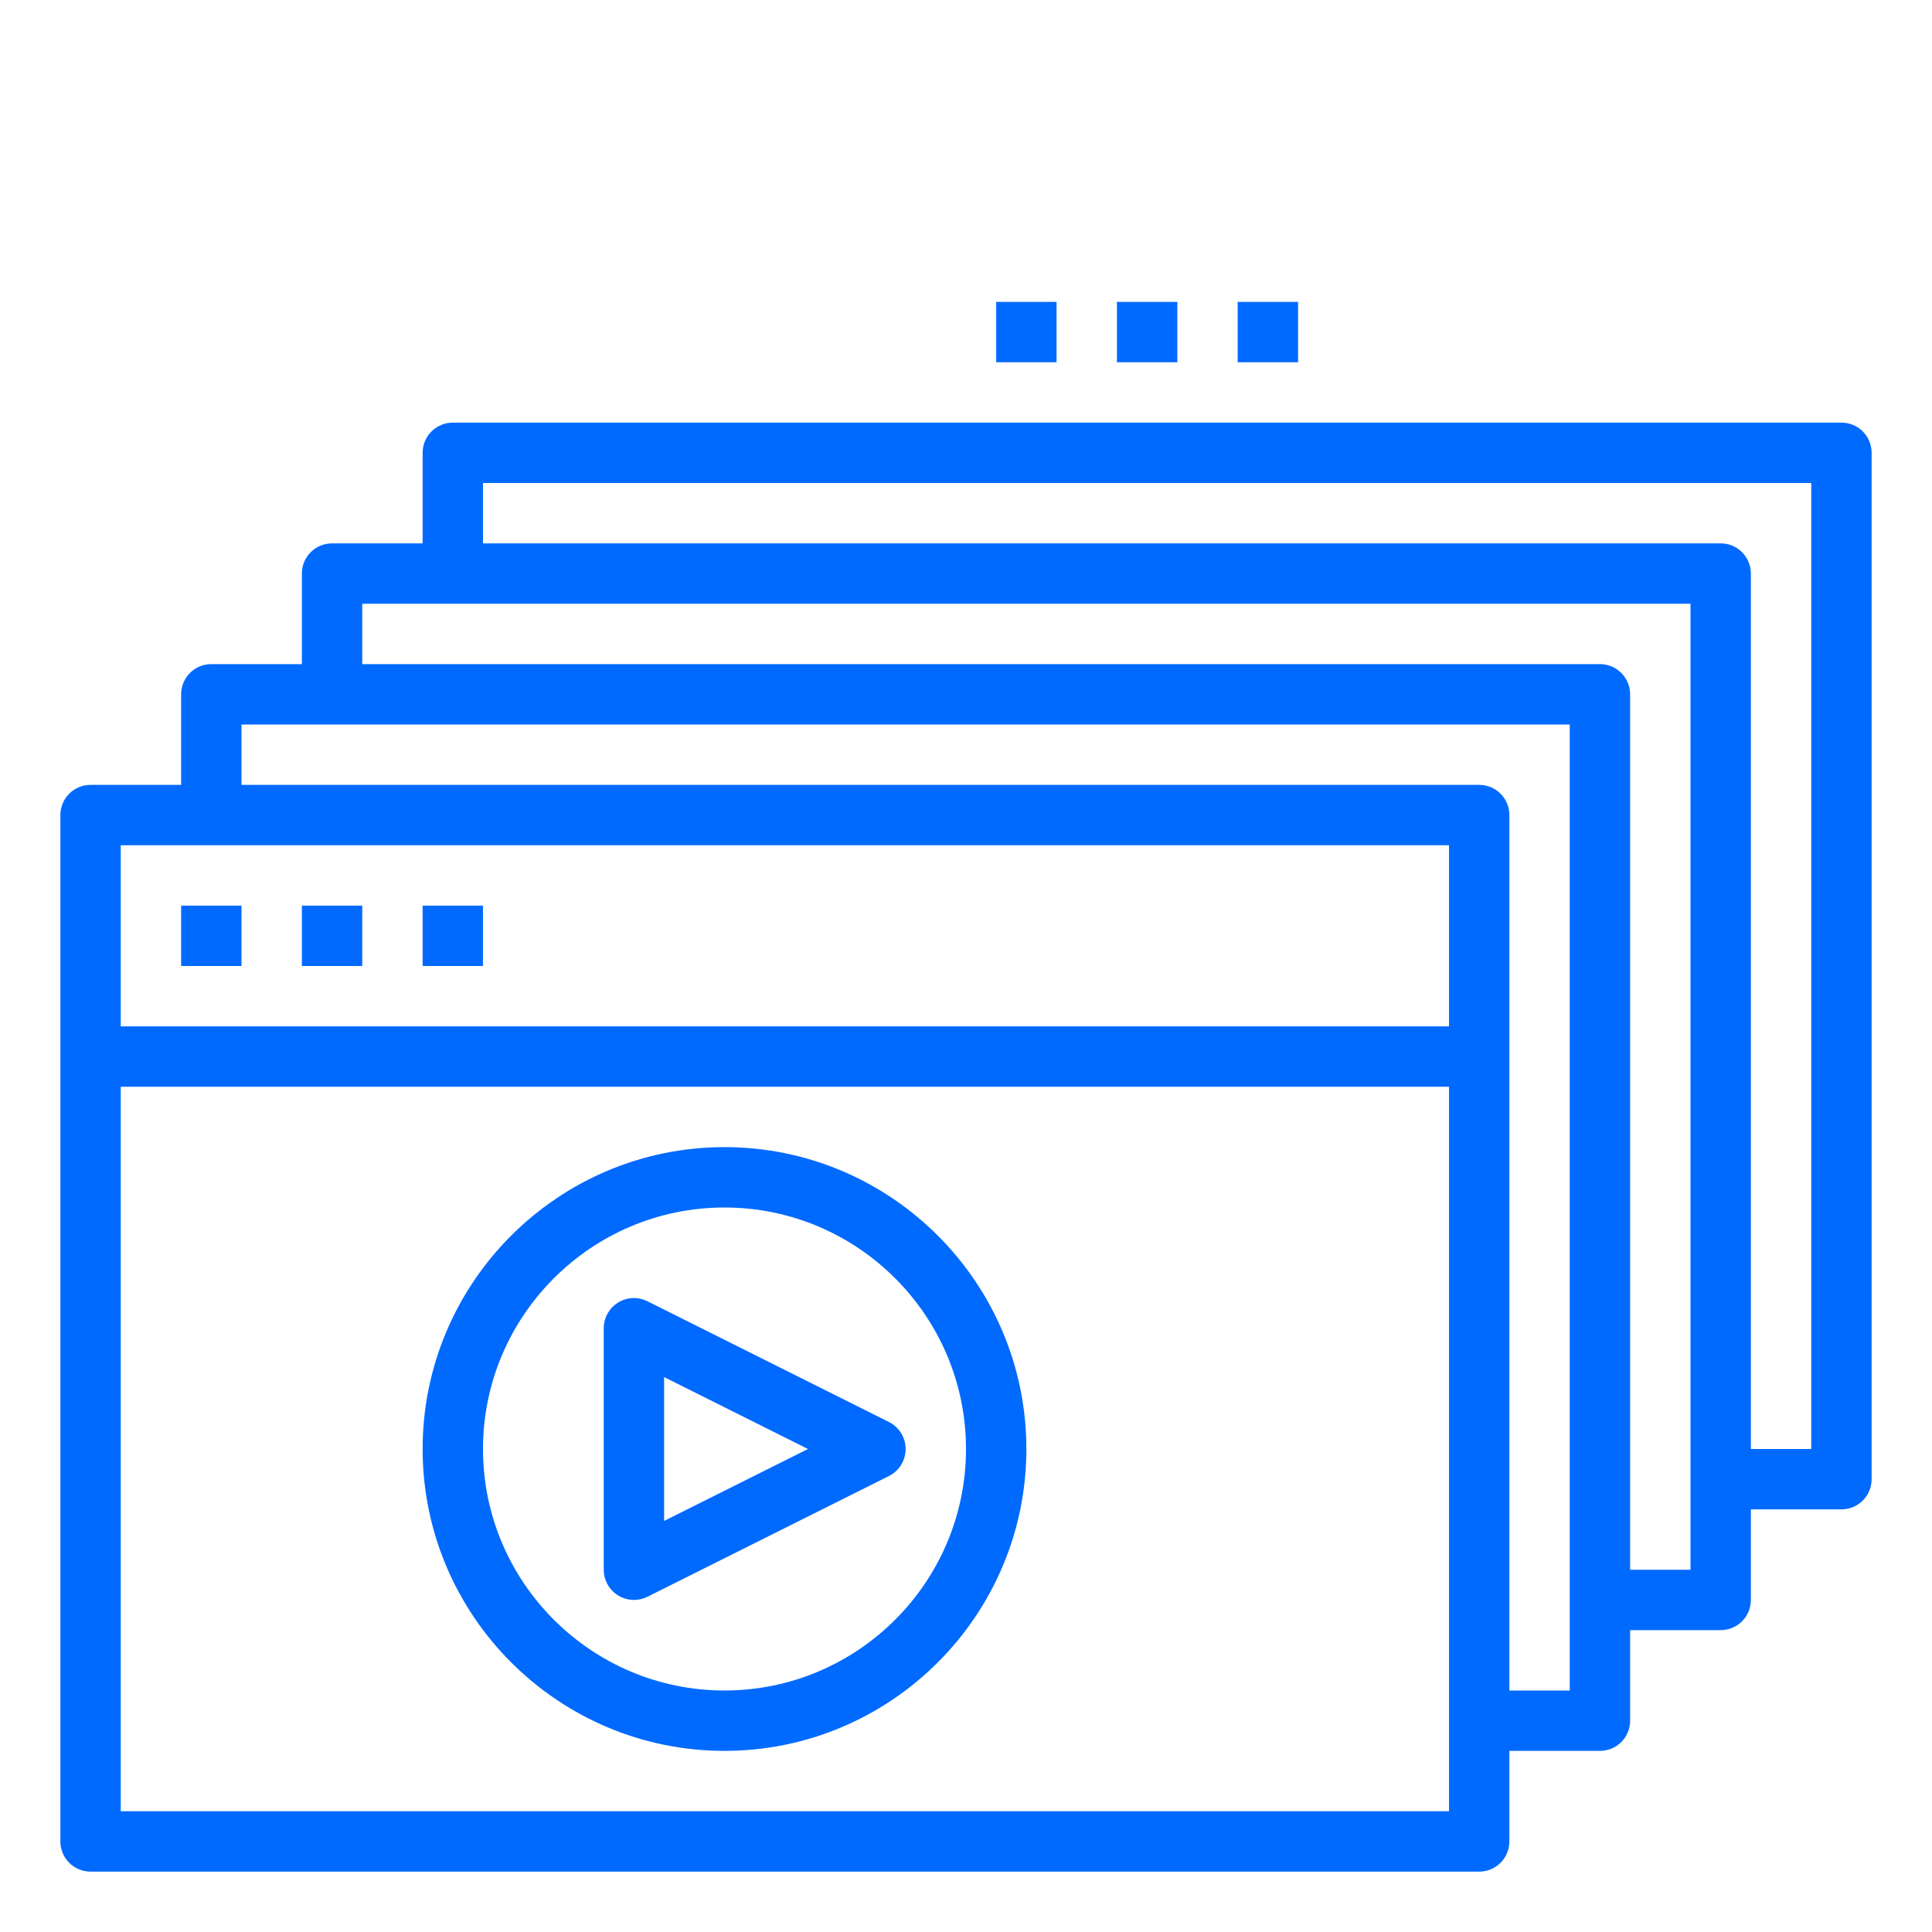 <?xml version="1.0" encoding="UTF-8"?> <svg xmlns="http://www.w3.org/2000/svg" width="64" height="64" viewBox="0 0 64 64" fill="none"><path d="M61 14H15C14.447 14 14 14.447 14 15V18H11C10.447 18 10 18.447 10 19V22H7C6.447 22 6 22.447 6 23V26H3C2.447 26 2 26.447 2 27V61C2 61.553 2.447 62 3 62H49C49.553 62 50 61.553 50 61V58H53C53.553 58 54 57.553 54 57V54H57C57.553 54 58 53.553 58 53V50H61C61.553 50 62 49.553 62 49V15C62 14.447 61.553 14 61 14ZM48 60H4V36H48V60ZM48 34H4V28H48V34ZM52 56H50V27C50 26.447 49.553 26 49 26H8V24H52V56ZM56 52H54V23C54 22.447 53.553 22 53 22H12V20H56V52ZM60 48H58V19C58 18.447 57.553 18 57 18H16V16H60V48Z" fill="#006AFF"></path><path d="M8 30H6V32H8V30Z" fill="#006AFF"></path><path d="M12 30H10V32H12V30Z" fill="#006AFF"></path><path d="M16 30H14V32H16V30Z" fill="#006AFF"></path><path d="M24 58C29.514 58 34 53.514 34 48C34 42.486 29.514 38 24 38C18.486 38 14 42.486 14 48C14 53.514 18.486 58 24 58ZM24 40C28.411 40 32 43.589 32 48C32 52.411 28.411 56 24 56C19.589 56 16 52.411 16 48C16 43.589 19.589 40 24 40Z" fill="#006AFF"></path><path d="M20.475 52.851C20.635 52.95 20.817 53 21 53C21.153 53 21.306 52.965 21.447 52.895L29.447 48.895C29.786 48.725 30 48.379 30 48C30 47.621 29.786 47.275 29.447 47.105L21.447 43.105C21.136 42.951 20.769 42.965 20.474 43.149C20.18 43.332 20 43.653 20 44V52C20 52.347 20.18 52.668 20.475 52.851ZM22 45.618L26.764 48L22 50.382V45.618Z" fill="#006AFF"></path><path d="M35 10H33V12H35V10Z" fill="#006AFF"></path><path d="M39 10H37V12H39V10Z" fill="#006AFF"></path><path d="M43 10H41V12H43V10Z" fill="#006AFF"></path></svg> 